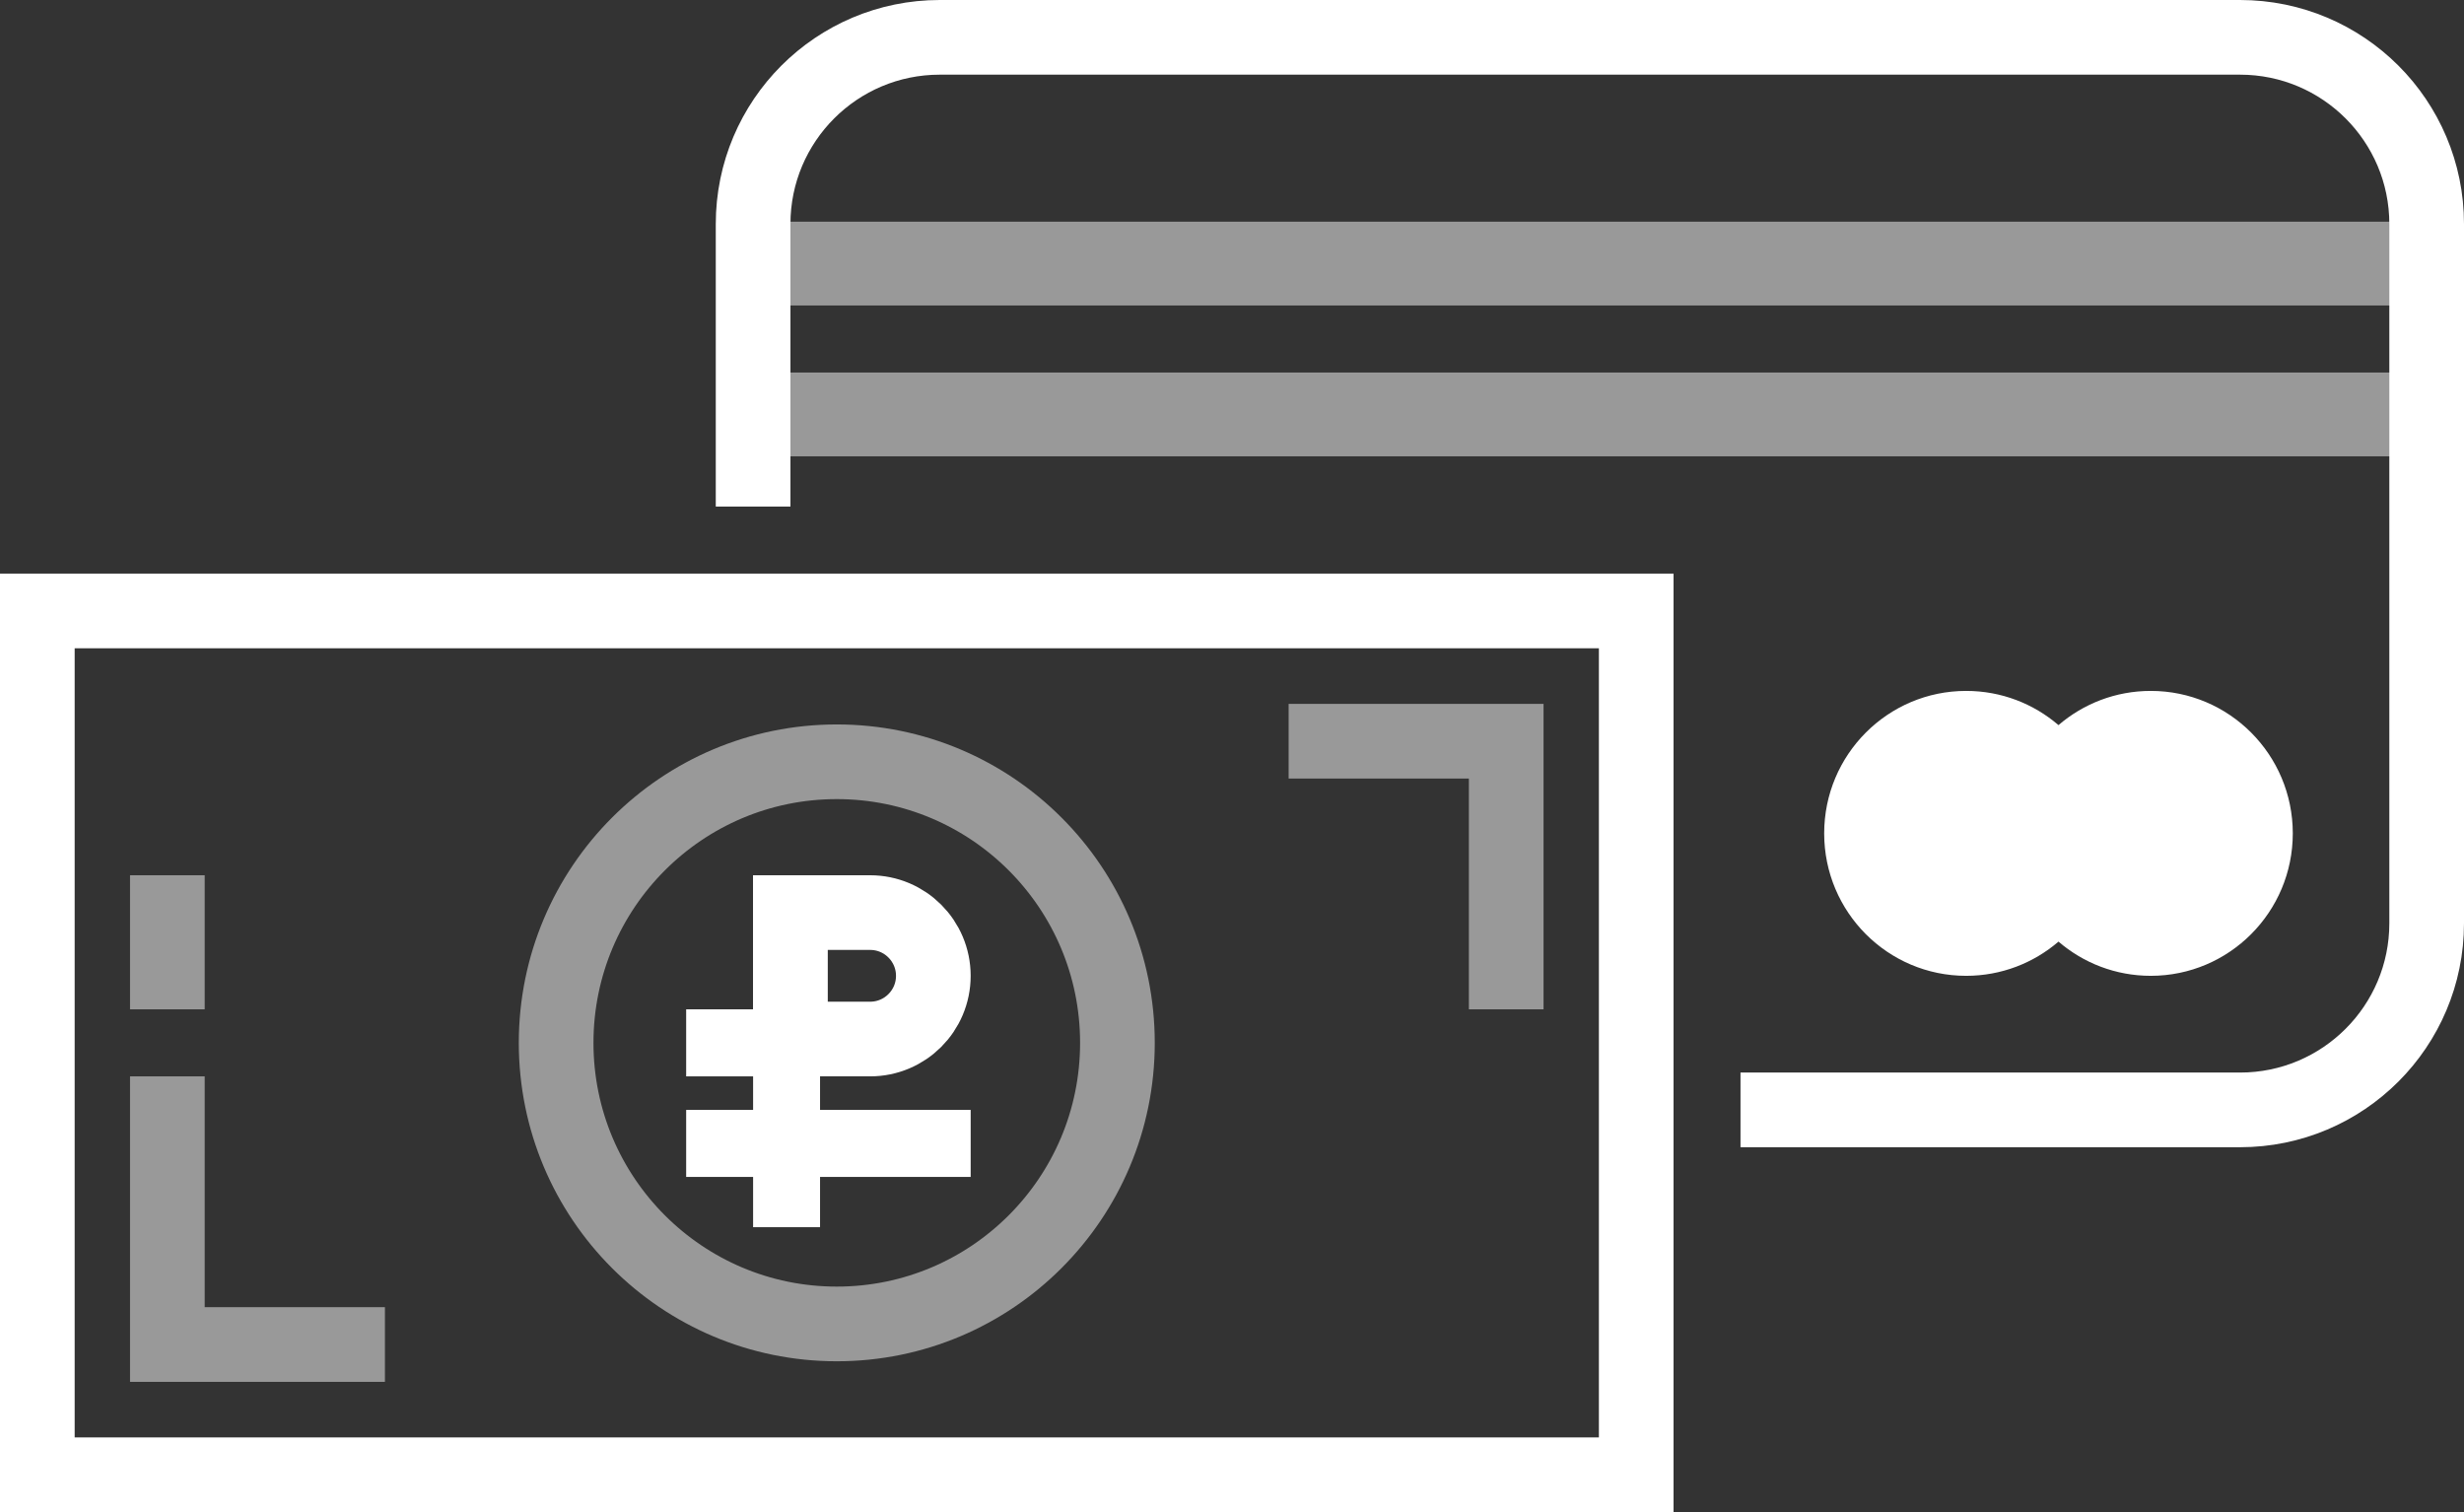 <svg width="132" height="81" viewBox="0 0 132 81" fill="none" xmlns="http://www.w3.org/2000/svg">
<rect x="0" y="0" width="132" height="81" fill="#333333" stroke="none"/>
<rect x="2" y="32.727" width="85.655" height="46.273" stroke="white" stroke-width="4"/>
<path d="M93.241 59.455H120C125.523 59.455 130 54.977 130 49.455V12C130 6.477 125.523 2 120 2H50.345C44.822 2 40.345 6.477 40.345 12V27.136" stroke="white" stroke-width="4"/>
<path d="M59.862 55.864C59.862 64.182 53.128 70.921 44.828 70.921C36.527 70.921 29.793 64.182 29.793 55.864C29.793 47.545 36.527 40.807 44.828 40.807C53.128 40.807 59.862 47.545 59.862 55.864Z" stroke="white" stroke-opacity="0.5" stroke-width="4"/>
<path d="M42.345 48.886H46.614C48.484 48.886 50 50.403 50 52.273C50 54.143 48.484 55.659 46.614 55.659H42.345V48.886Z" stroke="white" stroke-width="4"/>
<rect x="36.759" y="54.068" width="7.172" height="3.591" fill="white"/>
<rect x="36.759" y="59.455" width="15.241" height="3.591" fill="white"/>
<rect x="40.345" y="46.886" width="3.586" height="18.852" fill="white"/>
<path d="M69.034 39.705H80.69V54.068" stroke="white" stroke-opacity="0.5" stroke-width="4"/>
<path d="M20.621 72.023H8.966V57.659" stroke="white" stroke-opacity="0.5" stroke-width="4"/>
<path d="M8.966 54.068V46.886" stroke="white" stroke-opacity="0.5" stroke-width="4"/>
<path fill-rule="evenodd" clip-rule="evenodd" d="M110.276 50.441C108.946 51.583 107.219 52.273 105.331 52.273C101.13 52.273 97.724 48.856 97.724 44.642C97.724 40.428 101.13 37.011 105.331 37.011C107.219 37.011 108.946 37.701 110.276 38.843C111.606 37.701 113.333 37.011 115.22 37.011C119.422 37.011 122.828 40.428 122.828 44.642C122.828 48.856 119.422 52.273 115.22 52.273C113.333 52.273 111.606 51.583 110.276 50.441Z" fill="white"/>
<rect x="42.138" y="11.875" width="86.069" height="4.489" fill="white" fill-opacity="0.5"/>
<rect x="42.138" y="19.955" width="86.069" height="4.489" fill="white" fill-opacity="0.5"/>
</svg>
